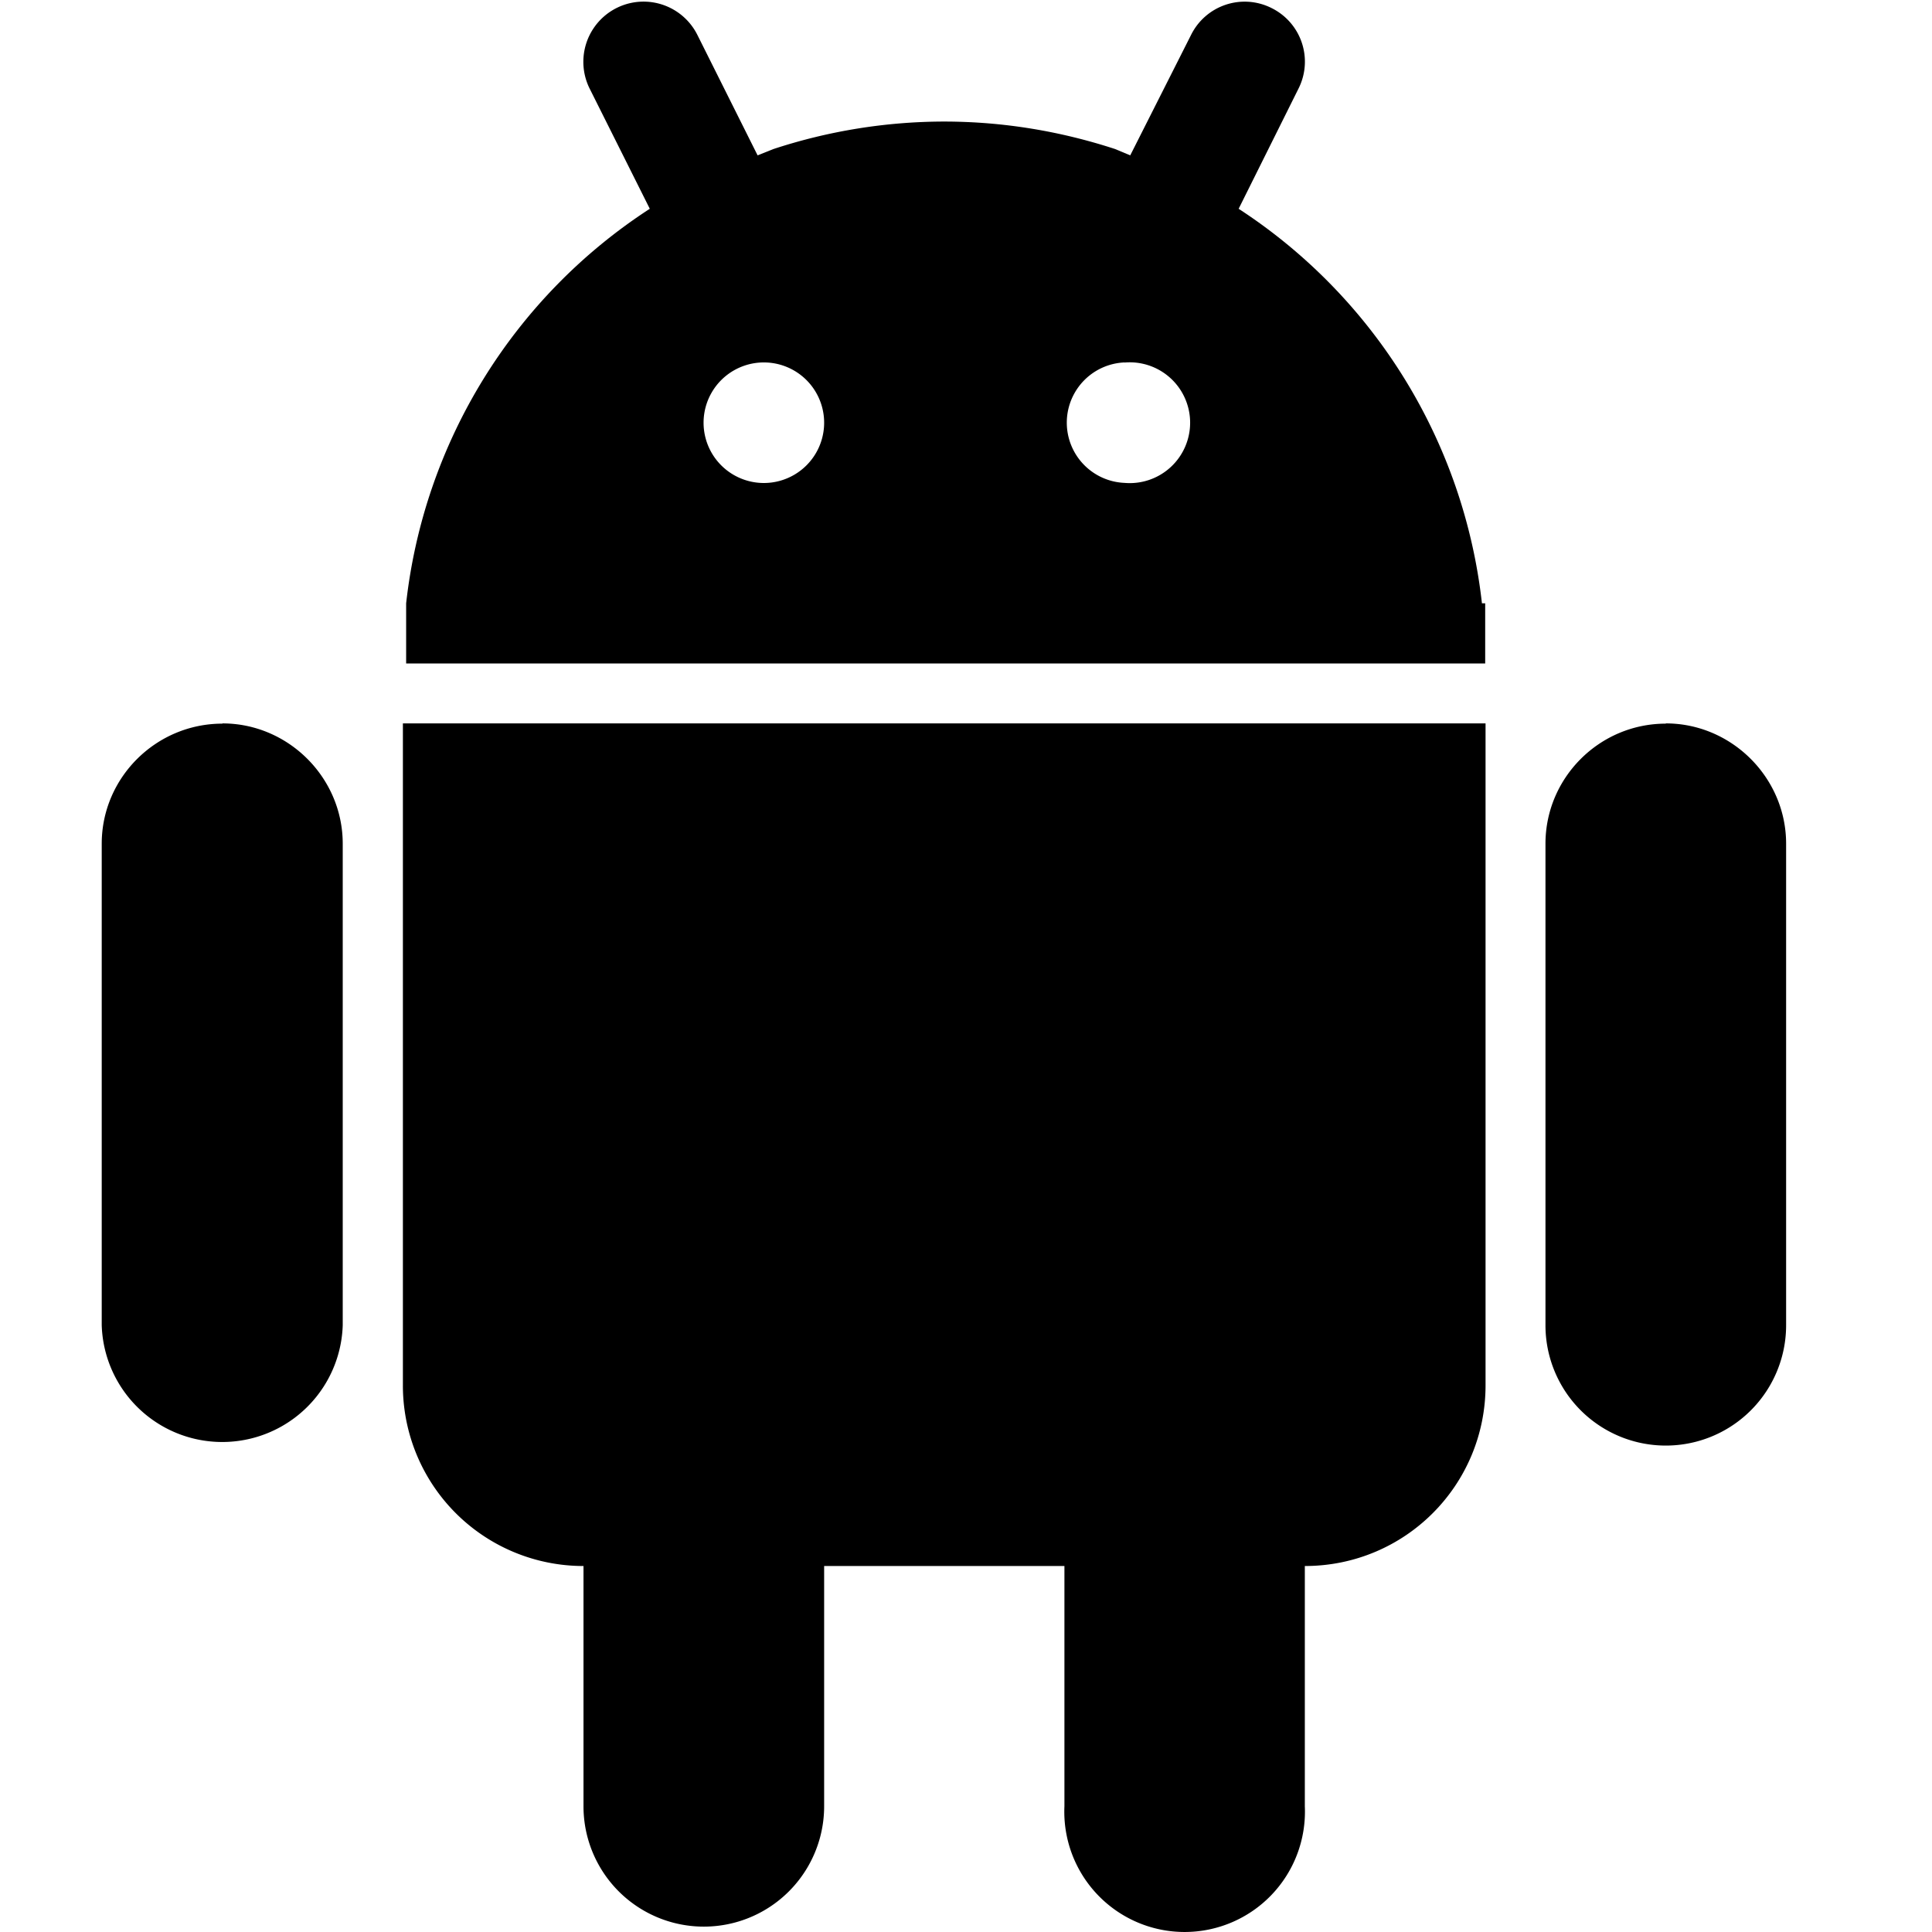 <?xml version="1.0" standalone="no"?><!DOCTYPE svg PUBLIC "-//W3C//DTD SVG 1.1//EN" "http://www.w3.org/Graphics/SVG/1.1/DTD/svg11.dtd"><svg t="1749559330573" class="icon" viewBox="0 0 1024 1024" version="1.1" xmlns="http://www.w3.org/2000/svg" p-id="4218" xmlns:xlink="http://www.w3.org/1999/xlink" width="200" height="200"><path d="M787.372 383.417v350.816c0 53.059-42.728 95.787-95.787 95.787V957.376a63.773 63.773 0 1 1-127.419 0v-127.355H436.811V957.376a63.773 63.773 0 1 1-127.546 0v-127.355A95.66 95.66 0 0 1 213.542 734.17v-350.752h573.831z m95.532 0c34.884 0 63.773 28.762 63.773 63.773v255.22a63.773 63.773 0 1 1-127.546 0V447.191c0-34.948 28.57-63.646 63.773-63.646zM117.882 383.417c34.948 0 63.773 28.762 63.773 63.773v255.22a63.901 63.901 0 0 1-127.738 0V447.191c0-34.948 28.698-63.646 63.964-63.646zM631.256 18.571a31.695 31.695 0 0 1 42.728-14.285 31.695 31.695 0 0 1 14.221 42.728l-31.695 63.646a287.617 287.617 0 0 1 128.949 209.112h1.722v31.887H215.264v-31.887a287.298 287.298 0 0 1 129.141-209.112l-31.887-63.709a31.887 31.887 0 1 1 57.141-28.379l31.887 63.773 8.291-3.316A290.997 290.997 0 0 1 500.202 64.424c31.887 0 62.179 5.229 90.749 14.54l8.099 3.38zM404.861 192.098a31.95 31.95 0 0 0 0 63.901 31.887 31.887 0 0 0 0-63.901z m191.128 0a31.95 31.95 0 0 0-0.064 63.837 32.014 32.014 0 1 0 0-63.773z" fill="#000000" p-id="4219"></path></svg>